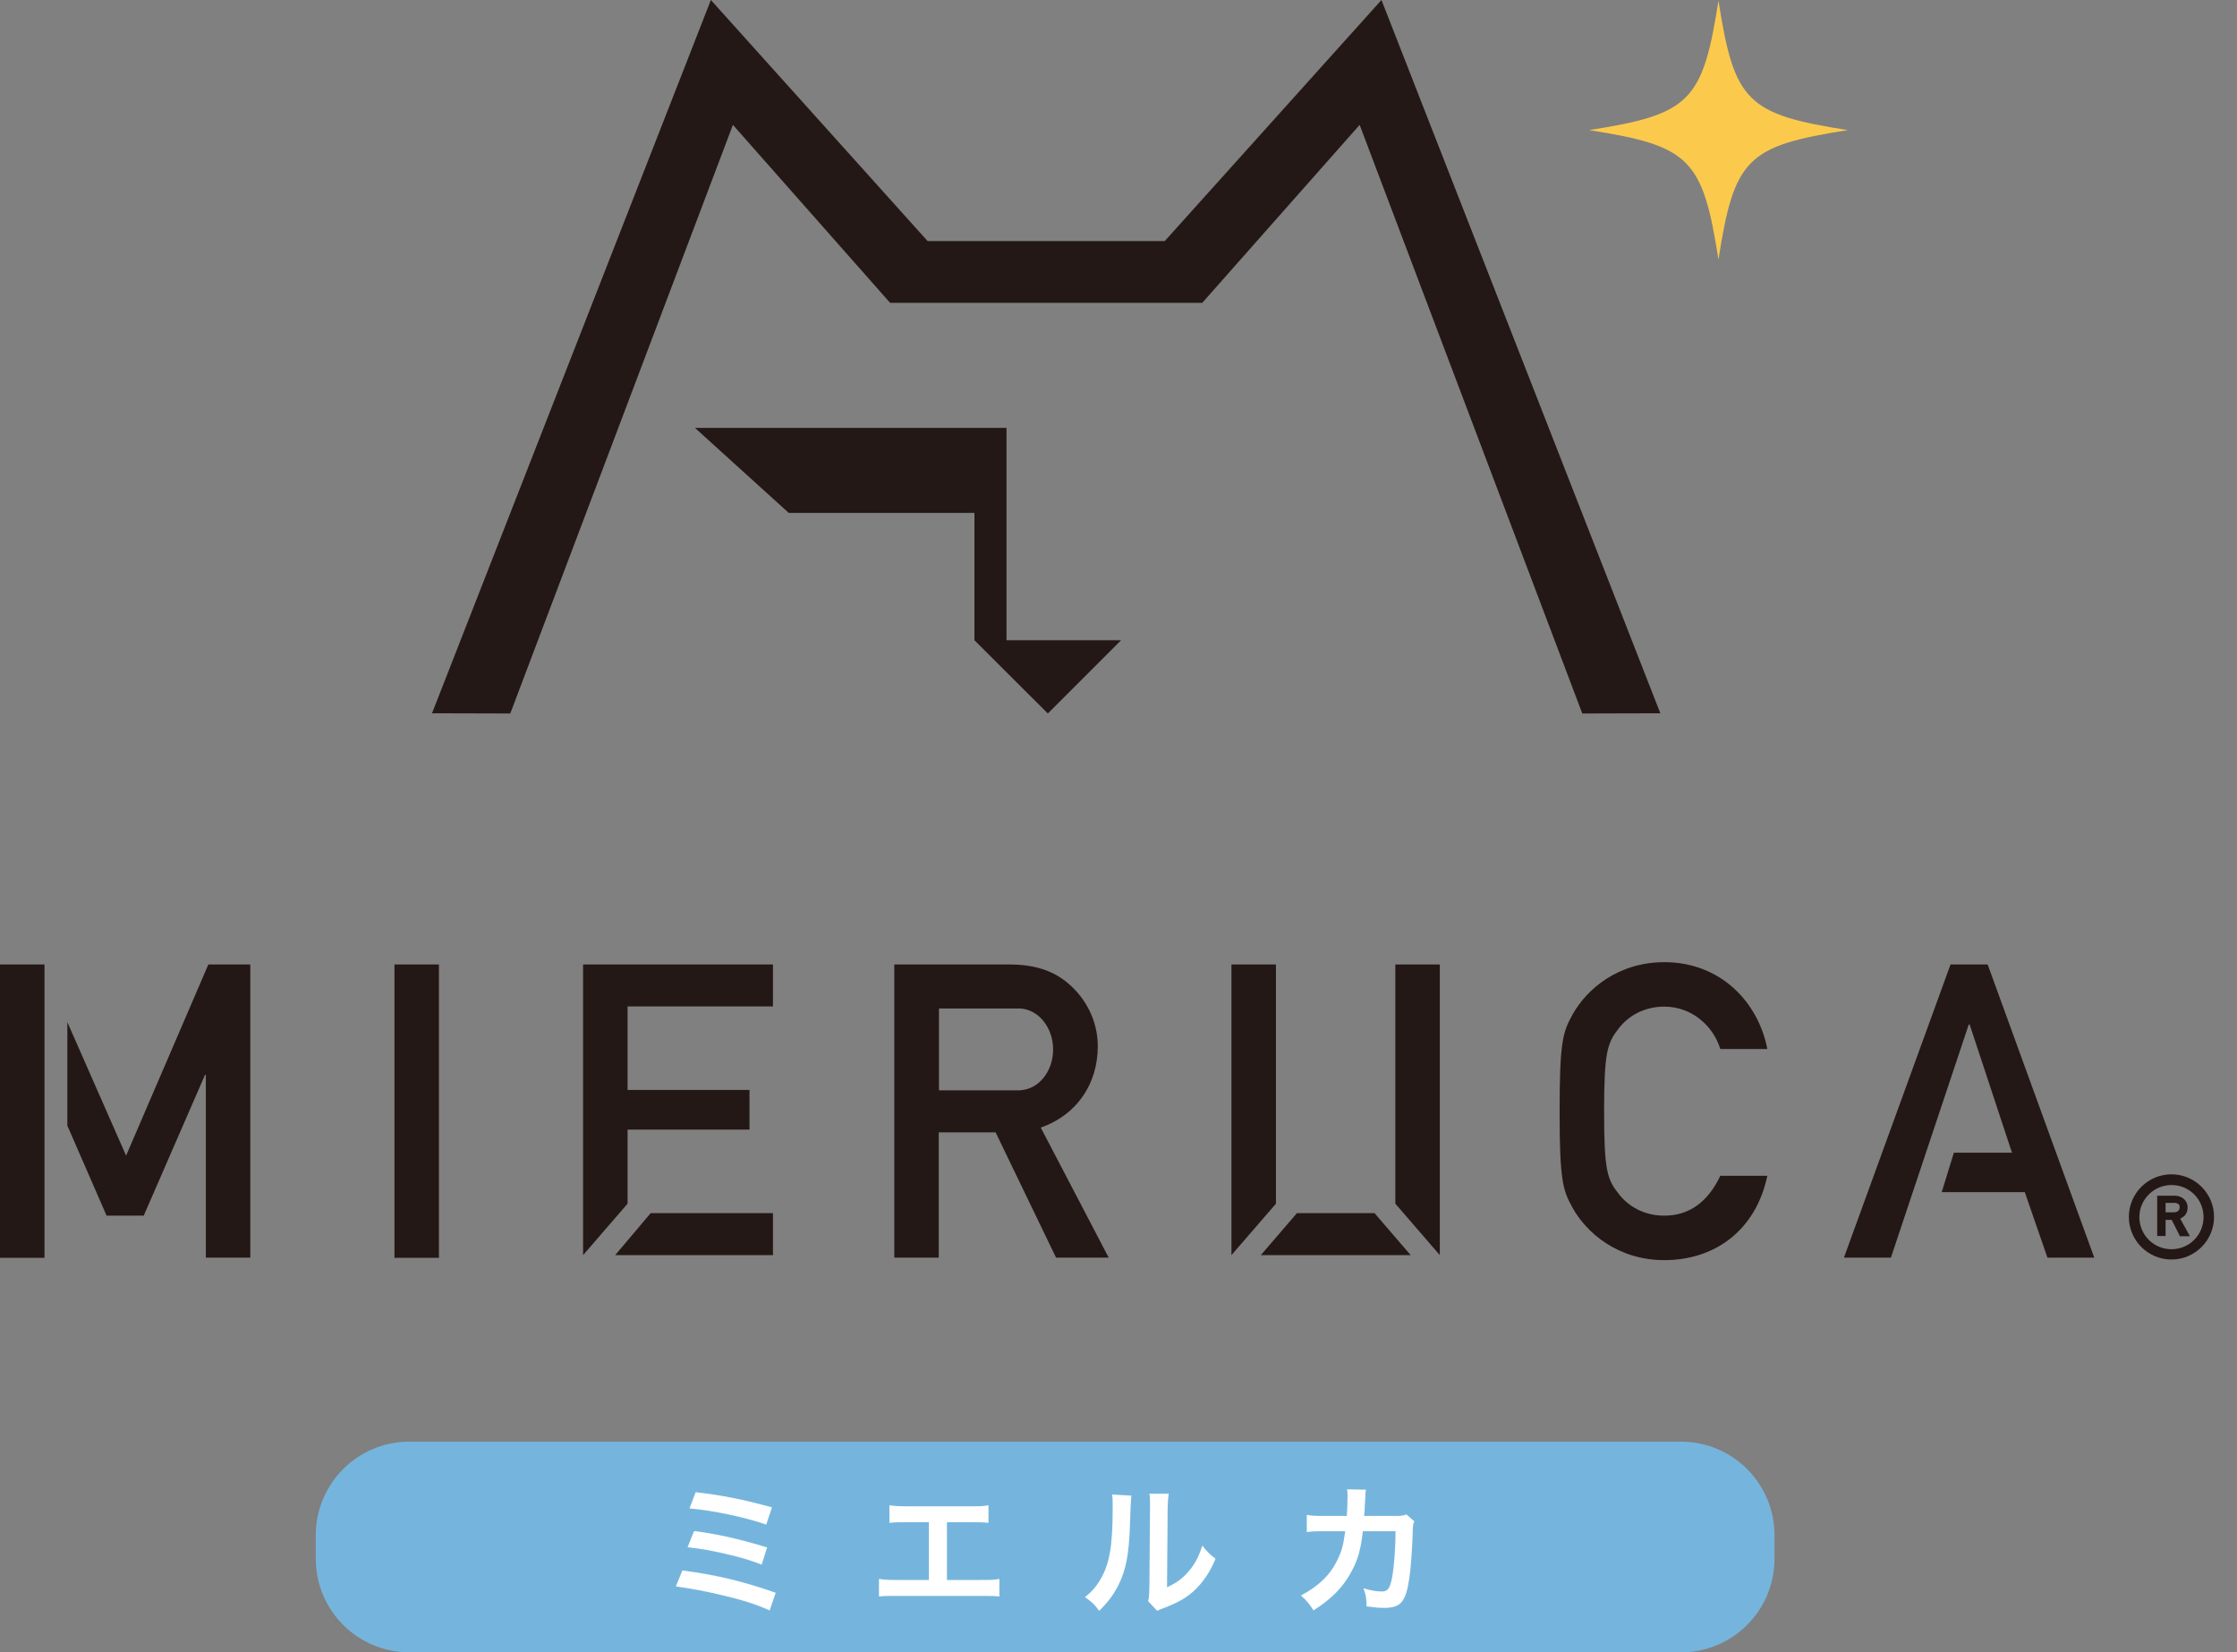 <svg width="65" height="48" viewBox="0 0 65 48" fill="none" xmlns="http://www.w3.org/2000/svg">
<rect x="0" y="0" width="65" height="48" fill="#808080" stroke="none"/>
<g clip-path="url(#clip0_143_472)">
<path d="M29.246 12.431H20.193L22.918 14.901H28.314V18.601L30.447 20.729L32.575 18.601H29.246V12.431Z" fill="#231815"/>
<path d="M40.141 0L33.843 7.005H26.954L20.656 0L12.553 20.723L14.827 20.729L21.296 3.628L25.863 8.798H34.934L39.507 3.628L45.976 20.729L48.244 20.723L40.141 0Z" fill="#231815"/>
<path d="M53.694 3.78C50.762 4.237 50.39 4.603 49.933 7.542C49.475 4.609 49.103 4.237 46.171 3.78C49.103 3.323 49.475 2.957 49.933 0.018C50.39 2.951 50.756 3.323 53.694 3.78Z" fill="#FBCA4D"/>
<path d="M48.842 41.885H11.895C10.393 41.885 9.176 43.102 9.176 44.604V45.287C9.176 46.789 10.393 48.006 11.895 48.006H48.842C50.343 48.006 51.561 46.789 51.561 45.287V44.604C51.561 43.102 50.343 41.885 48.842 41.885Z" fill="#75B5DD"/>
<path d="M19.833 45.628C20.82 45.756 21.595 45.945 22.54 46.275L22.363 46.787C21.936 46.598 21.564 46.482 20.918 46.33C20.418 46.214 20.083 46.153 19.638 46.092L19.827 45.628H19.833ZM20.162 44.482C20.814 44.561 21.467 44.708 22.29 44.958L22.131 45.458C21.808 45.33 21.522 45.244 21.009 45.128C20.662 45.049 20.4 45 19.979 44.952L20.168 44.482H20.162ZM20.223 43.354C21.009 43.446 21.522 43.549 22.43 43.793L22.265 44.293C21.595 44.068 20.753 43.891 20.034 43.824L20.217 43.348L20.223 43.354Z" fill="white"/>
<path d="M27.521 45.903H28.509C28.795 45.903 28.881 45.903 29.039 45.872V46.384C28.893 46.366 28.783 46.366 28.515 46.366H26.064C25.796 46.366 25.686 46.366 25.54 46.384V45.872C25.698 45.897 25.783 45.903 26.07 45.903H26.991V44.226H26.369C26.101 44.226 25.991 44.226 25.844 44.244V43.732C26.003 43.757 26.101 43.763 26.375 43.763H28.192C28.472 43.763 28.57 43.763 28.722 43.732V44.244C28.576 44.226 28.472 44.226 28.198 44.226H27.515V45.903H27.521Z" fill="white"/>
<path d="M32.874 43.452C32.862 43.529 32.847 43.834 32.831 44.366C32.801 45.159 32.715 45.622 32.502 46.043C32.362 46.323 32.209 46.531 31.941 46.799C31.782 46.592 31.721 46.537 31.526 46.403C31.728 46.238 31.825 46.128 31.947 45.933C32.24 45.464 32.331 44.94 32.331 43.793C32.331 43.568 32.331 43.531 32.313 43.421L32.868 43.452H32.874ZM33.959 43.403C33.941 43.519 33.935 43.592 33.928 43.793L33.91 46.116C34.197 45.982 34.361 45.86 34.538 45.653C34.727 45.433 34.843 45.208 34.934 44.903C35.081 45.086 35.13 45.141 35.319 45.287C35.154 45.689 34.941 45.994 34.672 46.238C34.441 46.439 34.227 46.561 33.8 46.726C33.709 46.756 33.678 46.775 33.624 46.799L33.361 46.519C33.392 46.403 33.392 46.311 33.398 46.086L33.416 43.787V43.665C33.416 43.562 33.416 43.47 33.398 43.397H33.953L33.959 43.403Z" fill="white"/>
<path d="M41.092 44.208C41.062 44.281 41.05 44.336 41.05 44.482C41.037 44.945 40.995 45.573 40.952 45.842C40.848 46.549 40.702 46.714 40.214 46.714C40.062 46.714 39.922 46.701 39.708 46.671C39.702 46.415 39.69 46.336 39.617 46.147C39.855 46.214 40.019 46.238 40.153 46.238C40.33 46.238 40.391 46.147 40.458 45.793C40.507 45.512 40.55 44.958 40.55 44.488H39.599C39.544 45 39.458 45.311 39.269 45.659C39.044 46.092 38.684 46.464 38.166 46.787C38.026 46.573 37.971 46.506 37.8 46.354C38.312 46.086 38.648 45.762 38.861 45.323C38.971 45.098 39.032 44.897 39.068 44.616C39.074 44.561 39.087 44.519 39.087 44.488H38.41C38.16 44.488 38.105 44.494 37.971 44.513V44.013C38.105 44.037 38.215 44.043 38.422 44.043H39.135C39.147 43.885 39.154 43.647 39.154 43.531V43.427C39.154 43.372 39.154 43.342 39.141 43.269L39.69 43.281C39.684 43.336 39.678 43.354 39.672 43.409C39.672 43.433 39.672 43.458 39.672 43.488C39.668 43.545 39.662 43.645 39.654 43.787C39.654 43.879 39.654 43.915 39.635 44.043H40.544C40.727 44.043 40.763 44.037 40.867 44L41.098 44.202L41.092 44.208Z" fill="white"/>
<path d="M12.754 28.021H11.462V36.544H12.754V28.021Z" fill="#231815"/>
<path d="M51.353 34.16C51.018 35.752 49.823 36.611 48.36 36.611C47.018 36.611 46.098 35.825 45.689 35.081C45.415 34.581 45.317 34.325 45.317 32.283C45.317 30.24 45.415 29.984 45.689 29.484C46.098 28.74 47.018 27.954 48.36 27.954C49.975 27.954 51.085 29.094 51.353 30.478H49.987C49.786 29.82 49.171 29.246 48.36 29.246C47.75 29.246 47.305 29.533 47.043 29.868C46.708 30.295 46.61 30.539 46.61 32.283C46.61 34.026 46.701 34.27 47.043 34.697C47.305 35.032 47.75 35.319 48.36 35.319C49.079 35.319 49.628 34.922 49.987 34.16H51.353Z" fill="#231815"/>
<path d="M39.94 35.246H37.684L36.636 36.465H40.989L39.94 35.246Z" fill="#231815"/>
<path d="M18.906 35.246L17.876 36.465H22.46V35.246H18.906Z" fill="#231815"/>
<path d="M35.782 28.021V36.465L37.075 34.971V28.021H35.782Z" fill="#231815"/>
<path d="M41.836 28.021H40.544V34.971L41.836 36.465V28.021Z" fill="#231815"/>
<path d="M22.46 29.24V28.021H16.943V36.465L18.235 34.971V32.819H21.778V31.667H18.235V29.24H22.46Z" fill="#231815"/>
<path d="M57.755 28.021H56.676L53.579 36.538H54.944L57.206 29.764H57.231L58.462 33.49H56.773L56.42 34.636H58.834L59.492 36.538H60.852L57.755 28.021Z" fill="#231815"/>
<path d="M1.293 28.021H0V36.544H1.293V28.021Z" fill="#231815"/>
<path d="M6.054 28.021L3.664 33.575L1.957 29.697V32.703L3.097 35.319H4.176L5.957 31.228H5.981V36.538H7.273V28.021H6.054Z" fill="#231815"/>
<path d="M30.246 32.758C31.277 32.398 31.898 31.502 31.898 30.398C31.898 29.63 31.527 28.99 31.051 28.582C30.594 28.185 30.033 28.021 29.314 28.021H25.985V36.538H27.277V32.898H28.929L30.685 36.538H32.215L30.24 32.758H30.246ZM29.661 31.679H27.283V29.301H29.661C30.179 29.338 30.6 29.856 30.6 30.49C30.6 31.124 30.185 31.642 29.661 31.673V31.679Z" fill="#231815"/>
<path d="M63.352 35.404C63.492 35.343 63.565 35.233 63.565 35.081C63.565 34.971 63.516 34.88 63.437 34.819C63.37 34.764 63.279 34.739 63.175 34.739H62.681V35.91H62.925V35.441H63.102L63.334 35.898V35.916H63.632L63.352 35.41V35.404ZM63.334 35.081C63.334 35.117 63.321 35.154 63.291 35.178C63.266 35.209 63.218 35.221 63.163 35.221H62.925V34.947H63.175C63.224 34.947 63.26 34.959 63.291 34.977C63.321 34.996 63.334 35.032 63.334 35.075" fill="#231815"/>
<path d="M63.096 36.593C62.413 36.593 61.858 36.038 61.858 35.355C61.858 34.672 62.413 34.118 63.096 34.118C63.778 34.118 64.333 34.672 64.333 35.355C64.333 36.038 63.778 36.593 63.096 36.593ZM63.096 34.429C62.583 34.429 62.163 34.849 62.163 35.361C62.163 35.874 62.577 36.294 63.096 36.294C63.614 36.294 64.028 35.88 64.028 35.361C64.028 34.843 63.614 34.429 63.096 34.429Z" fill="#231815"/>
</g>
<defs>
<clipPath id="clip0_143_472">
<rect width="64.327" height="48" fill="white"/>
</clipPath>
</defs>
</svg>

